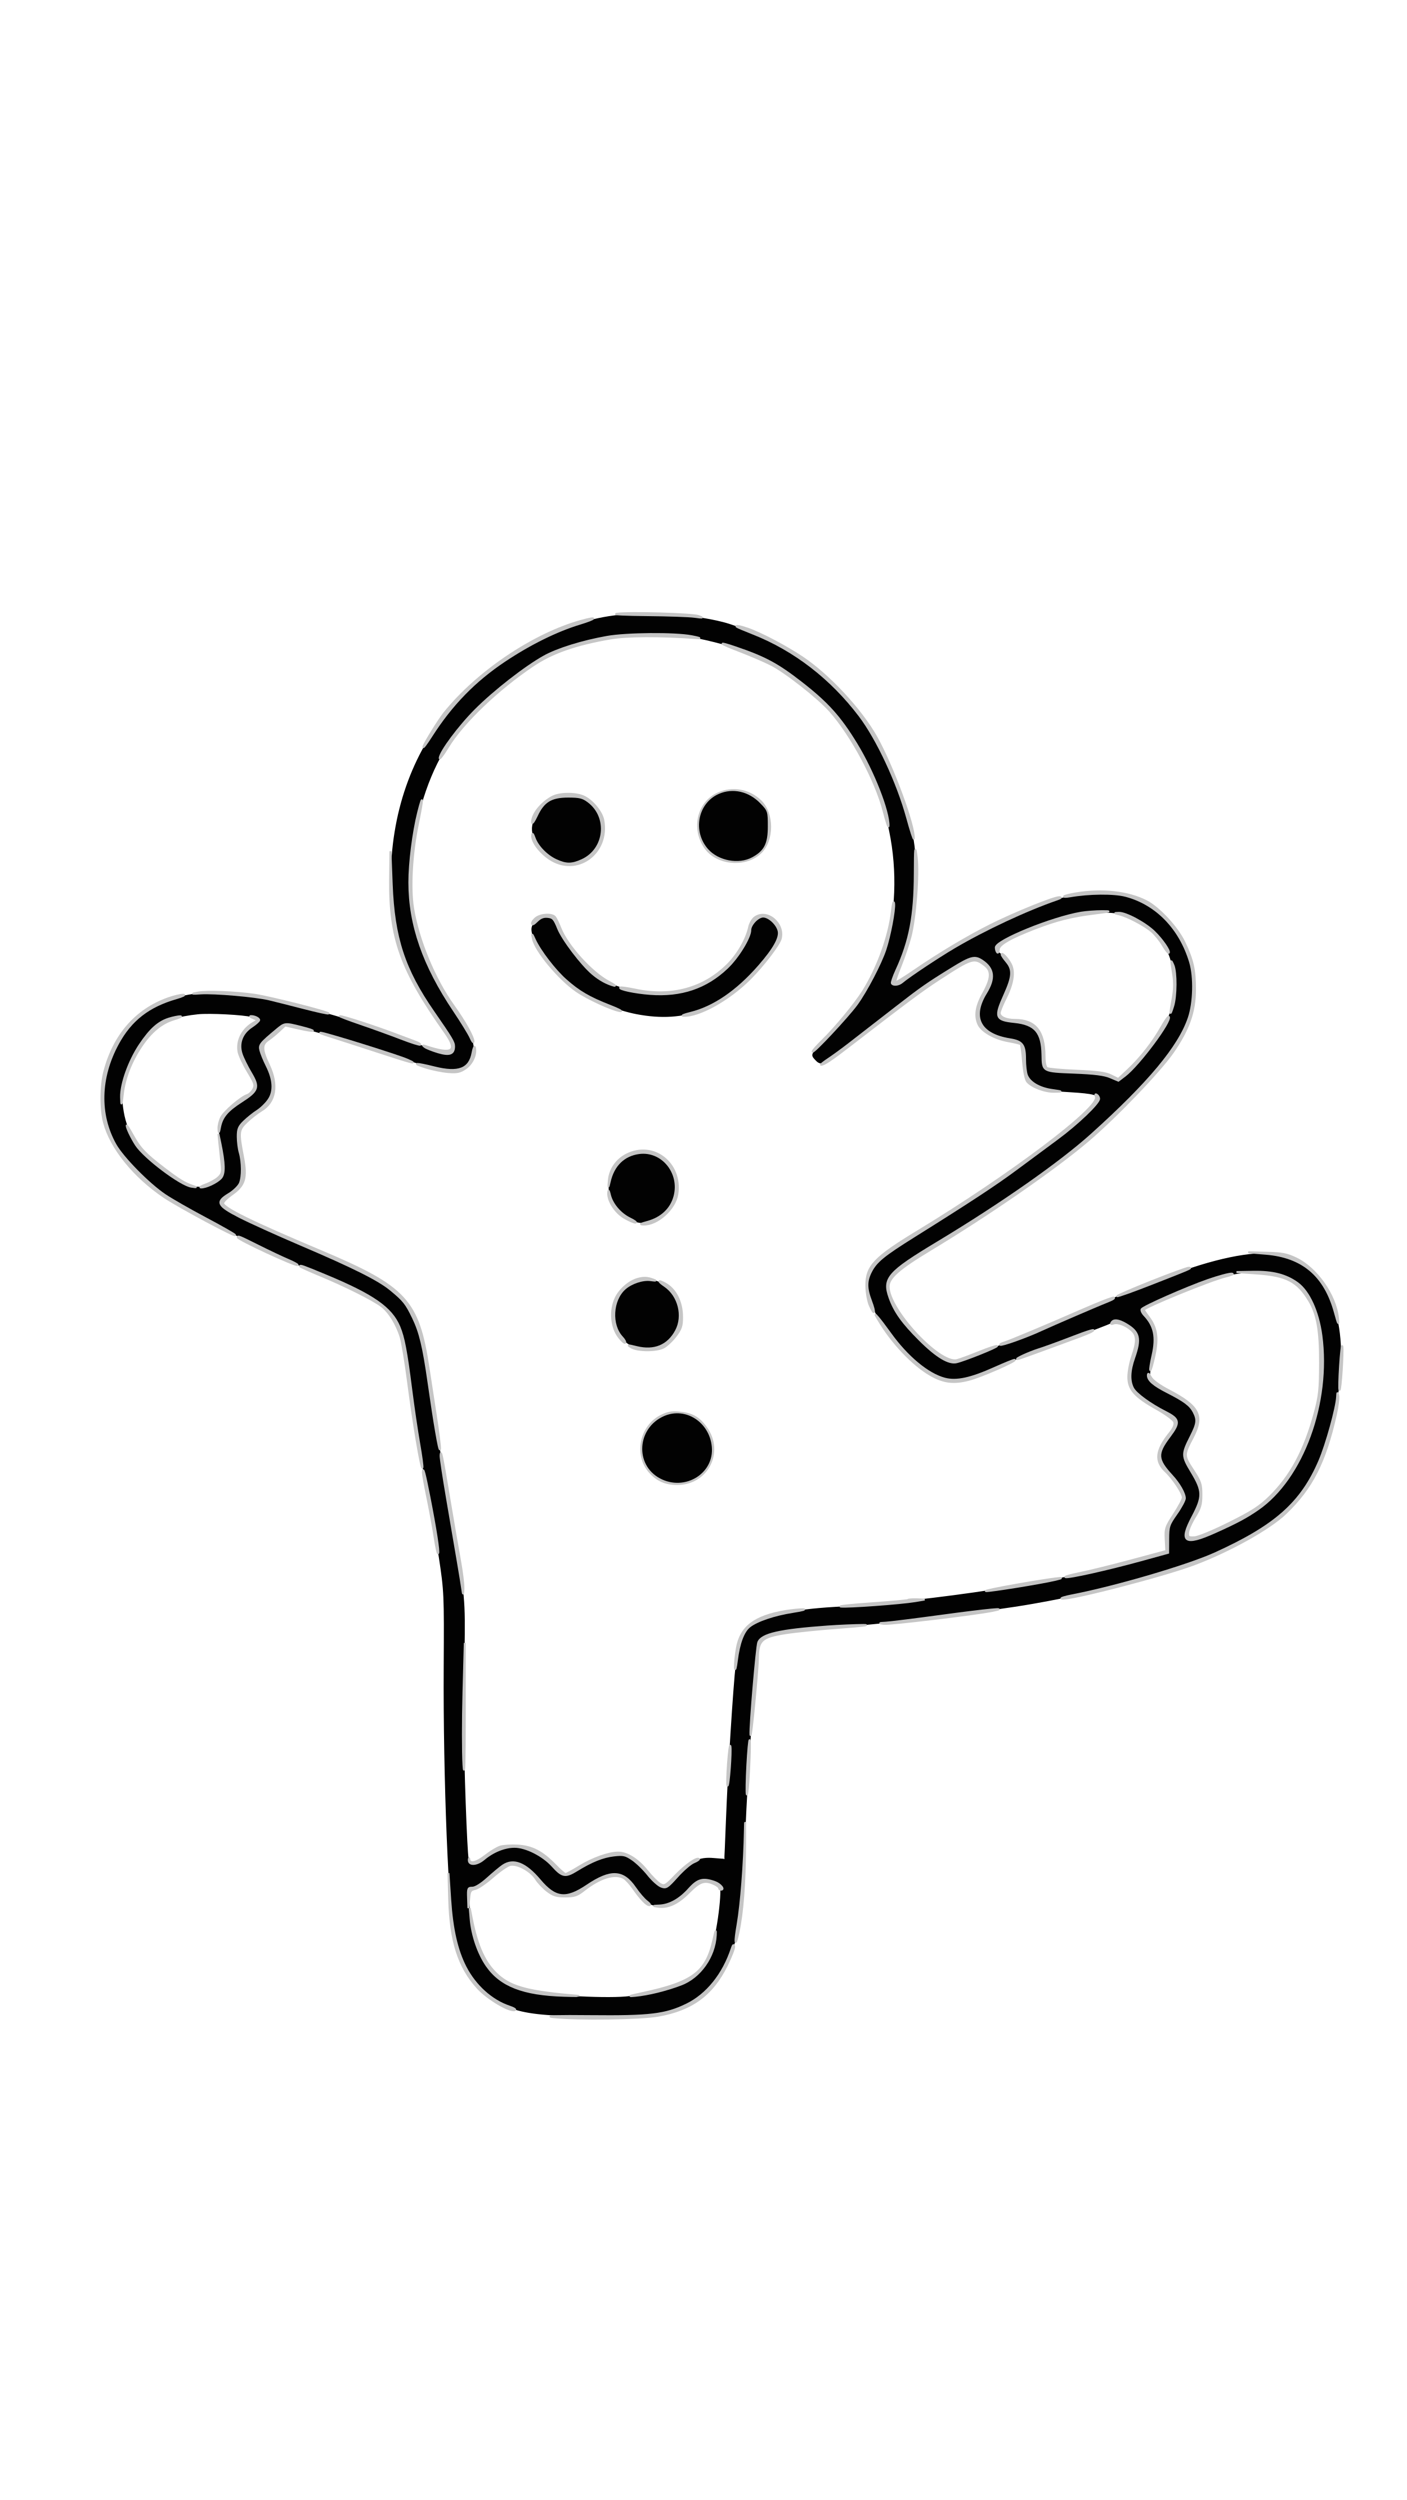 <?xml version="1.0" encoding="utf-8"?>
<!DOCTYPE svg PUBLIC "-//W3C//DTD SVG 20010904//EN" "http://www.w3.org/TR/2001/REC-SVG-20010904/DTD/svg10.dtd">
<svg version="1.0" xmlns="http://www.w3.org/2000/svg" width="722pt" height="1282pt" viewBox="0 0 722 1282" style="" preserveAspectRatio="xMidYMid meet">
<g fill="#020202FF" stroke="#020202FF">
<path d="M 312.500 316.461 C 283.473 321.046 252.103 339.166 231.868 363.036 C 211.591 386.955 201.015 417.317 201.004 451.640 C 200.996 477.324 207.263 497.006 222.406 518.849 C 231.856 532.481 233.000 534.396 233.000 536.578 C 233.000 541.975 229.835 541.797 213.500 535.482 C 188.913 525.977 167.440 519.427 138.000 512.453 C 128.536 510.211 109.054 508.915 100.711 509.973 C 81.049 512.466 68.681 520.223 60.538 535.170 C 51.032 552.619 50.565 571.555 59.261 587.000 C 63.032 593.699 76.285 607.167 84.641 612.792 C 94.328 619.313 133.468 639.871 148.500 646.332 C 151.800 647.751 160.125 651.220 167.000 654.040 C 191.279 664.002 200.789 670.599 204.902 680.330 C 207.182 685.724 208.540 692.849 211.031 712.500 C 213.458 731.637 215.017 740.988 219.534 763.500 C 221.410 772.850 224.175 788.600 225.679 798.500 C 228.337 816.001 228.407 817.553 228.183 854.500 C 227.836 911.870 230.718 982.761 233.899 995.144 C 238.285 1012.210 247.874 1024.167 261.000 1028.937 C 270.038 1032.222 278.133 1033.133 303.000 1033.666 C 332.709 1034.301 341.325 1033.300 352.340 1027.929 C 362.918 1022.772 369.010 1015.312 375.379 999.720 C 378.982 990.899 380.806 974.523 381.974 940.508 C 383.023 909.963 387.673 845.888 389.109 842.198 C 390.955 837.453 399.390 835.844 434.598 833.523 C 456.522 832.078 507.917 825.838 530.000 821.939 C 593.069 810.806 638.522 794.230 659.824 774.595 C 674.401 761.158 684.311 736.608 687.126 706.956 C 690.327 673.239 680.111 650.449 659.053 644.327 C 648.615 641.293 630.245 644.019 607.500 651.979 C 599.890 654.642 576.900 663.630 570.500 666.444 C 568.850 667.170 561.425 670.347 554.000 673.504 C 546.575 676.662 536.675 680.943 532.000 683.019 C 527.325 685.094 521.700 687.349 519.500 688.029 C 517.300 688.710 510.740 691.178 504.923 693.516 C 490.409 699.347 489.038 699.570 483.888 696.943 C 478.909 694.403 465.619 681.514 461.264 675.000 C 457.033 668.673 454.506 661.106 455.414 657.486 C 456.542 652.993 462.288 648.441 481.176 637.078 C 513.791 617.458 543.937 596.360 560.000 581.915 C 589.558 555.333 604.979 536.855 610.018 521.984 C 613.967 510.330 612.786 495.468 606.993 483.907 C 604.569 479.072 597.930 470.641 594.072 467.500 C 578.548 454.863 556.067 454.852 526.000 467.469 C 505.980 475.870 473.821 494.315 462.921 503.648 C 461.201 505.121 458.382 505.444 457.672 504.250 C 457.427 503.838 458.472 500.790 459.996 497.479 C 466.897 482.475 469.382 469.453 469.341 448.500 C 469.314 434.995 469.000 432.296 466.185 421.425 C 462.976 409.031 460.801 403.576 451.462 384.500 C 441.153 363.444 424.244 345.367 403.406 333.125 C 395.175 328.289 379.511 321.705 370.974 319.493 C 354.469 315.216 328.808 313.886 312.500 316.461 M 358.500 326.940 C 381.920 331.906 395.541 337.887 411.199 350.078 C 424.343 360.313 430.905 367.530 439.013 380.668 C 448.588 396.182 452.712 406.719 456.728 425.934 C 461.061 446.665 460.166 469.372 454.324 486.965 C 449.690 500.920 438.475 518.426 427.074 529.500 C 423.676 532.800 419.972 536.762 418.842 538.304 C 416.875 540.987 416.863 541.191 418.549 543.054 C 420.976 545.735 422.155 545.529 427.423 541.500 C 429.941 539.575 434.138 536.375 436.750 534.389 C 443.419 529.320 445.909 527.396 459.500 516.815 C 476.416 503.645 496.087 491.000 499.658 491.000 C 501.744 491.000 505.796 493.423 507.750 495.837 C 509.917 498.515 509.192 503.967 505.973 509.199 C 498.320 521.636 502.860 530.518 518.102 532.927 C 520.862 533.363 523.650 534.250 524.297 534.897 C 524.945 535.545 525.743 539.739 526.073 544.218 C 526.635 551.868 526.869 552.527 529.930 555.082 C 533.894 558.392 535.527 558.770 549.500 559.612 C 560.891 560.298 564.000 561.115 564.000 563.421 C 564.000 565.725 552.977 576.277 542.500 584.002 C 537.000 588.058 527.550 595.051 521.500 599.544 C 510.895 607.418 497.571 616.173 469.043 634.010 C 461.642 638.638 454.078 643.749 452.234 645.367 C 448.160 648.945 445.000 654.866 445.000 658.923 C 445.000 663.280 448.753 672.634 452.837 678.454 C 464.476 695.043 474.908 704.354 484.777 706.961 C 491.280 708.680 498.087 706.946 515.947 699.023 C 524.655 695.160 532.241 692.000 532.805 692.000 C 533.368 692.000 539.155 689.964 545.665 687.476 C 552.174 684.987 559.975 682.023 563.000 680.888 C 566.025 679.753 569.490 678.350 570.700 677.770 C 573.342 676.504 577.651 678.020 581.473 681.562 C 584.606 684.466 584.748 688.440 582.000 696.260 C 579.642 702.970 579.455 708.046 581.428 711.860 C 582.894 714.695 590.178 720.020 598.051 724.013 C 605.373 727.726 605.636 729.377 600.081 736.769 C 593.507 745.519 593.695 748.385 601.395 756.742 C 605.158 760.827 608.000 765.811 608.000 768.325 C 608.000 769.347 606.088 772.909 603.750 776.242 C 599.751 781.943 599.498 782.715 599.460 789.286 L 599.421 796.271 583.460 800.630 C 542.809 811.730 480.096 821.371 428.000 824.527 C 406.865 825.807 392.473 828.839 385.338 833.514 C 381.655 835.927 379.308 842.228 378.081 853.000 C 376.664 865.433 373.970 908.241 373.016 933.500 C 372.600 944.500 372.201 953.570 372.130 953.655 C 372.058 953.741 369.389 953.574 366.197 953.284 C 358.675 952.602 354.111 954.853 347.210 962.650 C 342.472 968.003 341.902 968.352 339.353 967.455 C 337.841 966.924 334.781 964.189 332.552 961.378 C 330.324 958.567 326.700 955.048 324.500 953.557 C 320.977 951.170 319.862 950.918 315.150 951.444 C 309.390 952.087 303.663 954.380 295.921 959.144 C 290.105 962.722 288.523 962.429 283.465 956.829 C 278.570 951.412 269.848 947.023 264.000 947.035 C 258.877 947.045 252.987 949.435 248.270 953.418 C 244.349 956.727 240.912 956.554 239.977 953.000 C 239.213 950.091 237.550 903.281 237.563 885.000 C 237.567 878.125 237.719 861.025 237.900 847.000 C 238.254 819.547 238.255 819.558 232.012 783.500 C 227.115 755.216 221.592 721.174 219.520 706.500 C 217.263 690.517 215.383 682.881 211.955 675.788 C 208.392 668.414 207.173 666.880 200.500 661.377 C 194.253 656.225 181.546 649.869 154.000 638.117 C 142.175 633.073 128.225 626.757 123.000 624.083 C 111.444 618.170 110.604 616.398 117.405 612.290 C 119.902 610.782 122.466 608.290 123.102 606.753 C 124.475 603.440 124.432 595.898 123.013 591.007 C 122.456 589.085 122.000 585.413 122.000 582.845 C 122.000 578.893 122.499 577.693 125.250 575.019 C 127.038 573.282 130.064 570.869 131.976 569.657 C 133.888 568.444 136.516 565.888 137.815 563.976 C 140.781 559.613 140.450 553.679 136.838 546.482 C 132.625 538.086 132.500 536.307 135.905 533.204 C 141.492 528.111 145.775 525.000 147.198 525.000 C 149.985 525.000 180.979 533.967 200.133 540.315 C 210.838 543.863 222.110 547.329 225.182 548.016 C 235.298 550.280 241.173 547.571 242.369 540.091 C 243.221 534.763 241.784 531.427 233.010 518.376 C 213.072 488.719 207.023 464.705 211.520 433.061 C 214.735 410.444 222.197 390.891 233.297 376.000 C 242.392 363.799 264.453 344.874 279.164 336.654 C 286.028 332.818 298.810 328.842 311.500 326.596 C 323.678 324.440 347.534 324.614 358.500 326.940 M 656.655 653.490 C 664.879 655.933 669.418 659.934 673.357 668.218 C 686.076 694.960 676.286 744.535 653.878 766.862 C 646.514 774.199 639.662 778.461 623.696 785.637 C 607.773 792.793 604.965 790.898 611.953 777.709 C 617.361 767.502 617.303 764.568 611.503 754.954 C 606.425 746.536 606.405 745.764 611.026 736.609 C 614.397 729.932 614.615 728.090 612.515 724.029 C 610.744 720.605 607.931 718.526 598.185 713.442 C 594.162 711.344 590.444 708.830 589.923 707.857 C 589.278 706.651 589.630 703.150 591.029 696.869 C 593.572 685.452 592.675 680.210 587.184 674.398 C 586.092 673.242 585.491 671.869 585.849 671.347 C 586.607 670.242 606.302 661.330 616.500 657.478 C 630.839 652.062 646.581 650.498 656.655 653.490 M 269.449 956.968 C 271.200 958.051 274.587 961.254 276.975 964.085 C 284.961 973.556 290.424 974.194 301.238 966.919 C 313.402 958.736 319.788 959.042 325.973 968.106 C 327.873 970.890 330.639 974.031 332.118 975.084 C 337.891 979.195 346.438 976.615 353.614 968.597 C 356.762 965.078 358.428 964.000 360.714 964.000 C 364.658 964.000 369.977 965.900 370.089 967.348 C 370.726 975.609 367.132 997.683 364.109 1004.074 C 358.916 1015.052 347.645 1020.561 323.236 1024.052 C 313.331 1025.469 281.351 1023.879 271.087 1021.459 C 251.645 1016.876 242.619 1003.662 240.420 976.564 L 239.725 968.000 242.282 968.000 C 243.932 968.000 246.729 966.293 250.169 963.185 C 260.068 954.245 263.337 953.191 269.449 956.968 M 582.799 471.152 C 591.463 475.549 598.219 483.073 600.835 491.236 C 604.687 503.263 604.425 511.177 599.817 521.927 C 596.106 530.584 584.052 546.430 577.200 551.659 C 573.902 554.176 573.899 554.177 569.700 552.397 C 566.625 551.093 561.674 550.467 551.213 550.058 C 534.905 549.421 535.081 549.519 534.939 541.000 C 534.746 529.351 531.191 525.176 520.530 524.072 C 510.735 523.058 510.235 521.660 515.500 510.000 C 517.425 505.737 519.000 500.877 519.000 499.201 C 519.000 496.335 515.354 490.649 512.267 488.700 C 511.570 488.260 511.000 487.033 511.000 485.973 C 511.000 482.317 538.813 470.877 554.781 467.965 C 557.377 467.491 563.316 467.291 567.981 467.520 C 575.056 467.866 577.512 468.468 582.799 471.152 M 129.268 521.064 C 131.321 521.630 133.000 522.516 133.000 523.033 C 133.000 523.549 131.267 525.119 129.149 526.520 C 124.128 529.843 122.206 535.066 124.002 540.506 C 124.684 542.572 126.826 546.922 128.762 550.173 C 133.177 557.584 132.592 559.320 123.790 564.921 C 115.342 570.296 112.822 574.171 112.890 581.680 C 112.919 584.881 113.406 589.072 113.971 590.993 C 116.661 600.129 114.724 605.008 107.233 607.966 C 99.853 610.881 93.686 608.316 78.752 596.117 C 68.451 587.702 63.558 578.543 62.395 565.500 C 61.861 559.521 62.159 557.345 64.435 550.582 C 67.412 541.731 74.562 530.331 79.887 525.942 C 83.330 523.104 91.819 520.621 101.500 519.620 C 107.574 518.991 125.056 519.901 129.268 521.064 "/></g>
<g fill="#020202FF" stroke="#020202FF">
<path d="M 275.405 472.504 C 273.265 474.644 272.895 475.723 273.411 478.305 C 274.983 486.166 287.356 501.455 297.732 508.359 C 304.394 512.792 317.253 517.762 326.772 519.583 C 351.640 524.342 370.644 517.010 389.510 495.377 C 397.218 486.540 400.413 480.780 399.539 477.298 C 398.661 473.802 394.535 470.000 391.618 470.000 C 388.923 470.000 385.000 474.135 385.000 476.975 C 385.000 480.753 378.767 490.917 373.186 496.241 C 363.448 505.530 352.001 510.000 337.953 510.000 C 326.311 510.000 311.507 505.515 304.742 499.939 C 298.683 494.944 288.851 482.185 286.400 476.135 C 284.401 471.199 283.740 470.461 281.075 470.188 C 278.857 469.960 277.322 470.587 275.405 472.504 "/></g>
<g fill="#C5C5C5FF" stroke="#C5C5C5FF">
<path d="M 368.421 406.896 C 358.337 411.477 355.111 424.465 361.610 434.329 C 367.450 443.193 382.407 444.731 390.227 437.271 C 396.859 430.944 396.859 417.071 390.227 410.718 C 384.310 405.050 375.778 403.555 368.421 406.896 "/></g>
<g fill="#C5C5C5FF" stroke="#C5C5C5FF">
<path d="M 339.168 726.083 C 328.686 731.424 325.692 746.024 333.302 754.691 C 337.163 759.088 341.465 761.000 347.500 761.000 C 362.904 761.000 371.321 744.637 362.352 732.125 C 358.649 726.959 355.141 724.961 348.718 724.362 C 344.638 723.982 342.555 724.357 339.168 726.083 "/></g>
<g fill="#020202FF" stroke="#020202FF">
<path d="M 369.106 407.552 C 358.586 412.118 355.856 426.244 363.776 435.133 C 368.910 440.895 379.040 442.781 385.670 439.208 C 391.734 435.941 393.500 432.470 393.500 423.823 C 393.500 416.219 393.439 416.034 389.682 412.186 C 383.934 406.300 376.070 404.529 369.106 407.552 "/></g>
<g fill="#020202FF" stroke="#020202FF">
<path d="M 285.000 408.669 C 279.497 410.930 274.753 417.064 273.603 423.405 C 272.490 429.542 277.967 437.717 285.477 441.128 C 290.566 443.440 293.454 443.431 298.616 441.087 C 310.703 435.598 312.502 418.877 301.850 411.033 C 299.317 409.168 297.036 408.503 292.500 408.309 C 289.200 408.168 285.825 408.330 285.000 408.669 "/></g>
<g fill="#020202FF" stroke="#020202FF">
<path d="M 341.007 726.593 C 327.406 732.491 326.192 750.945 338.960 757.697 C 351.329 764.238 366.047 755.245 364.767 741.928 C 363.585 729.624 351.703 721.955 341.007 726.593 "/></g>
<g fill="#020202FF" stroke="#020202FF">
<path d="M 321.907 593.320 C 310.786 599.175 309.619 615.681 319.821 622.846 C 324.881 626.401 329.450 627.481 333.850 626.163 C 345.943 622.540 350.837 606.579 342.698 597.309 C 336.913 590.720 329.535 589.304 321.907 593.320 "/></g>
<g fill="#020202FF" stroke="#020202FF">
<path d="M 325.500 657.856 C 320.734 660.074 318.606 662.306 316.538 667.254 C 310.897 680.756 322.058 694.359 336.000 690.975 C 341.482 689.644 344.173 687.536 346.912 682.426 C 354.391 668.472 339.474 651.355 325.500 657.856 "/></g>
<g fill="#C5C5C5FF" stroke="#C5C5C5FF">
<path d="M 552.065 458.135 C 549.076 458.631 546.376 459.311 546.065 459.646 C 545.754 459.981 547.075 459.979 549.000 459.641 C 558.799 457.920 571.624 457.807 577.651 459.389 C 593.362 463.512 605.553 476.055 610.717 493.407 C 612.997 501.069 612.677 514.136 610.018 521.984 C 604.979 536.855 589.558 555.333 560.000 581.915 C 543.937 596.360 513.791 617.458 481.176 637.078 C 455.578 652.478 452.938 655.510 456.467 665.458 C 458.992 672.578 463.105 678.338 471.944 687.131 C 480.583 695.726 486.819 699.488 490.866 698.545 C 495.103 697.559 512.079 690.745 511.569 690.236 C 511.313 689.980 507.143 691.376 502.302 693.338 C 497.461 695.300 492.375 697.165 491.000 697.482 C 482.020 699.550 456.004 671.529 456.001 659.785 C 455.999 655.273 461.274 650.609 477.310 640.946 C 508.032 622.432 542.034 598.882 558.850 584.470 C 573.240 572.139 595.284 549.137 601.917 539.533 C 609.993 527.840 613.192 518.785 613.216 507.547 C 613.238 497.242 612.118 492.292 607.668 483.026 C 604.061 475.518 594.661 465.398 588.261 462.133 C 578.878 457.346 565.639 455.884 552.065 458.135 "/></g>
<g fill="#C5C5C5FF" stroke="#C5C5C5FF">
<path d="M 142.000 527.974 C 133.409 535.130 132.906 535.776 133.641 538.715 C 134.025 540.247 135.463 543.742 136.838 546.482 C 140.450 553.679 140.781 559.613 137.815 563.976 C 136.516 565.888 133.888 568.444 131.976 569.657 C 130.064 570.869 127.038 573.282 125.250 575.019 C 122.499 577.693 122.000 578.893 122.000 582.845 C 122.000 585.413 122.456 589.085 123.013 591.007 C 124.432 595.898 124.475 603.440 123.102 606.753 C 122.466 608.290 119.902 610.782 117.405 612.290 C 110.604 616.398 111.444 618.170 123.000 624.083 C 128.225 626.757 142.175 633.073 154.000 638.117 C 181.546 649.869 194.253 656.225 200.500 661.377 C 207.173 666.880 208.392 668.414 211.955 675.788 C 215.516 683.158 217.281 690.524 219.910 709.000 C 222.907 730.054 225.371 744.386 225.783 743.152 C 225.989 742.533 224.985 734.483 223.552 725.263 C 222.119 716.043 220.470 705.350 219.888 701.500 C 214.639 666.794 208.334 659.965 164.500 641.514 C 129.408 626.743 114.500 619.429 114.500 616.984 C 114.500 616.261 116.519 614.247 118.987 612.509 C 125.713 607.773 126.789 604.094 124.674 593.062 C 122.255 580.441 122.387 579.346 126.833 575.132 C 128.941 573.135 132.204 570.598 134.083 569.495 C 141.386 565.209 142.859 556.433 137.999 546.160 C 134.277 538.291 134.202 535.636 137.640 533.297 C 139.092 532.309 141.635 530.229 143.291 528.676 L 146.303 525.851 153.310 527.434 C 162.207 529.443 163.222 528.801 154.581 526.631 C 146.209 524.528 146.127 524.537 142.000 527.974 "/></g>
<g fill="#C5C5C5FF" stroke="#C5C5C5FF">
<path d="M 645.000 653.035 C 660.185 654.096 665.838 657.056 671.818 667.082 C 675.995 674.082 677.431 682.320 677.383 699.000 C 677.345 712.400 676.992 715.797 674.772 724.074 C 669.522 743.650 662.416 756.926 651.449 767.647 C 646.349 772.633 642.435 775.153 630.740 780.983 C 622.452 785.113 614.869 788.241 612.909 788.335 C 609.823 788.484 609.516 788.253 609.668 785.898 C 609.760 784.467 611.335 780.867 613.168 777.898 C 615.981 773.340 616.500 771.559 616.500 766.453 C 616.500 761.011 616.067 759.742 612.166 753.755 C 607.339 746.346 607.338 746.157 612.122 737.000 C 617.893 725.955 615.397 721.099 599.757 712.944 C 594.921 710.422 591.464 707.892 590.547 706.203 C 589.490 704.256 589.069 703.989 589.040 705.250 C 588.982 707.790 591.887 710.306 599.120 713.980 C 607.728 718.354 610.754 720.624 612.515 724.029 C 614.615 728.090 614.397 729.932 611.026 736.609 C 606.405 745.764 606.425 746.536 611.503 754.954 C 617.303 764.568 617.361 767.502 611.953 777.709 C 604.965 790.898 607.773 792.793 623.696 785.637 C 634.723 780.681 639.534 778.110 645.495 773.991 C 668.504 758.091 682.657 719.324 678.058 684.795 C 676.435 672.601 671.696 662.241 665.783 657.958 C 659.925 653.714 653.118 651.974 643.068 652.151 L 634.500 652.302 645.000 653.035 "/></g>
<g fill="#C5C5C5FF" stroke="#C5C5C5FF">
<path d="M 488.500 496.586 C 475.649 504.513 472.948 506.399 459.515 516.829 C 452.907 521.959 446.150 527.199 444.500 528.473 C 442.850 529.746 438.800 532.885 435.500 535.449 C 432.200 538.012 427.499 541.435 425.054 543.055 C 422.609 544.675 420.951 546.000 421.370 546.000 C 422.901 546.000 426.483 543.623 435.889 536.364 C 465.306 513.662 473.030 507.918 481.817 502.203 C 498.872 491.111 499.926 490.794 505.418 495.114 C 508.999 497.931 508.749 501.836 504.500 509.434 C 500.844 515.971 500.091 520.911 502.083 525.284 C 503.726 528.889 510.388 532.679 517.190 533.877 C 520.541 534.467 523.517 535.184 523.804 535.470 C 524.090 535.757 524.626 539.794 524.995 544.442 C 525.384 549.333 526.263 553.614 527.083 554.605 C 529.399 557.403 536.183 559.963 541.000 559.856 C 545.464 559.757 545.453 559.749 539.695 558.907 C 533.260 557.966 528.348 555.046 526.931 551.317 C 526.419 549.971 526.000 546.285 526.000 543.126 C 526.000 535.748 524.633 533.959 518.217 532.945 C 502.856 530.517 498.296 521.674 505.973 509.199 C 510.628 501.633 510.042 496.651 504.027 492.646 C 500.204 490.100 498.183 490.613 488.500 496.586 "/></g>
<g fill="#C5C5C5FF" stroke="#C5C5C5FF">
<path d="M 570.395 678.170 C 569.908 678.958 570.218 679.130 571.345 678.698 C 573.477 677.880 577.854 679.528 580.750 682.241 C 583.526 684.841 583.585 687.986 581.000 695.500 C 579.900 698.697 579.000 703.477 579.000 706.122 C 579.000 712.499 582.219 716.140 593.410 722.420 C 598.274 725.150 602.200 728.055 602.560 729.190 C 602.991 730.548 602.259 732.339 600.250 734.839 C 593.072 743.773 592.486 749.271 598.147 754.575 C 601.931 758.120 607.008 765.807 606.979 767.946 C 606.967 768.801 604.911 772.650 602.410 776.500 C 598.132 783.086 597.882 783.850 598.182 789.413 L 598.500 795.325 580.551 800.151 C 570.679 802.805 558.771 805.737 554.088 806.667 C 549.406 807.597 546.103 808.534 546.749 808.750 C 548.341 809.280 568.397 804.800 585.460 800.102 L 599.421 796.258 599.460 789.280 C 599.498 782.716 599.752 781.942 603.750 776.242 C 606.088 772.909 608.000 769.347 608.000 768.325 C 608.000 765.811 605.158 760.827 601.395 756.742 C 593.695 748.385 593.507 745.519 600.081 736.769 C 605.636 729.377 605.373 727.726 598.051 724.013 C 590.178 720.020 582.894 714.695 581.428 711.860 C 579.455 708.046 579.642 702.970 582.000 696.260 C 585.457 686.425 584.673 683.063 578.000 679.091 C 574.067 676.750 571.467 676.435 570.395 678.170 "/></g>
<g fill="#C5C5C5FF" stroke="#C5C5C5FF">
<path d="M 686.136 716.271 C 685.859 721.904 680.635 740.763 677.025 749.161 C 667.753 770.734 654.452 782.513 623.500 796.561 C 609.444 802.941 572.261 813.845 550.024 818.108 C 546.462 818.791 544.092 819.531 544.758 819.753 C 547.849 820.783 596.717 808.181 612.500 802.283 C 630.711 795.478 651.361 784.003 659.644 776.087 C 673.242 763.089 680.003 749.815 685.523 725.280 C 686.416 721.308 686.950 717.033 686.710 715.780 C 686.331 713.804 686.254 713.869 686.136 716.271 "/></g>
<g fill="#C5C5C5FF" stroke="#C5C5C5FF">
<path d="M 86.162 511.992 C 69.639 517.937 58.384 530.910 53.507 549.634 C 51.636 556.817 51.582 568.841 53.390 575.632 C 56.877 588.725 68.674 603.321 84.289 613.857 C 91.732 618.880 122.438 635.288 120.500 633.206 C 119.950 632.616 113.038 628.711 105.141 624.530 C 97.244 620.348 88.019 615.066 84.641 612.792 C 76.285 607.167 63.032 593.699 59.261 587.000 C 50.566 571.556 51.032 552.623 60.537 535.170 C 67.155 523.019 76.229 515.961 90.500 511.865 C 93.844 510.905 95.393 510.127 94.000 510.107 C 92.625 510.088 89.098 510.936 86.162 511.992 "/></g>
<g fill="#C5C5C5FF" stroke="#C5C5C5FF">
<path d="M 562.349 562.468 C 564.451 567.946 518.829 602.356 471.000 631.366 C 448.554 644.980 444.454 649.333 444.569 659.430 C 444.607 662.780 445.397 667.249 446.332 669.404 C 448.792 675.071 449.303 673.304 446.976 667.180 C 444.491 660.638 444.482 656.936 446.941 652.115 C 449.600 646.903 453.396 643.794 469.043 634.010 C 497.571 616.173 510.895 607.418 521.500 599.544 C 527.550 595.051 537.000 588.058 542.500 584.002 C 552.932 576.310 564.000 565.727 564.000 563.445 C 564.000 562.715 563.474 561.793 562.830 561.395 C 562.026 560.898 561.876 561.234 562.349 562.468 "/></g>
<g fill="#C5C5C5FF" stroke="#C5C5C5FF">
<path d="M 469.427 448.000 C 469.347 469.577 466.883 482.506 459.996 497.479 C 458.472 500.790 457.427 503.838 457.672 504.250 C 458.382 505.444 461.201 505.121 462.921 503.648 C 466.262 500.788 481.036 490.943 489.411 485.996 C 505.197 476.672 526.768 466.592 542.500 461.188 C 544.492 460.504 544.860 460.131 543.597 460.079 C 540.977 459.970 520.619 468.197 508.500 474.261 C 496.559 480.237 481.945 488.952 469.153 497.728 C 464.012 501.254 459.613 503.946 459.377 503.710 C 459.141 503.474 460.381 499.730 462.132 495.391 C 463.883 491.051 466.147 484.371 467.163 480.547 C 469.714 470.947 471.485 448.291 470.371 439.500 C 469.584 433.282 469.478 434.232 469.427 448.000 "/></g>
<g fill="#C5C5C5FF" stroke="#C5C5C5FF">
<path d="M 387.329 470.440 C 386.135 471.299 384.847 473.464 384.466 475.251 C 383.148 481.432 378.740 489.219 373.631 494.394 C 361.310 506.871 344.688 511.431 325.916 507.482 C 321.948 506.648 318.502 506.165 318.257 506.410 C 317.366 507.301 325.699 509.072 333.563 509.664 C 349.582 510.869 362.404 506.526 373.186 496.241 C 378.767 490.917 385.000 480.753 385.000 476.975 C 385.000 474.135 388.923 470.000 391.618 470.000 C 394.535 470.000 398.661 473.802 399.539 477.298 C 400.413 480.780 397.218 486.540 389.510 495.377 C 378.192 508.355 366.182 516.547 354.227 519.445 C 351.077 520.209 349.465 520.871 350.645 520.917 C 358.707 521.230 374.072 512.688 384.884 501.881 C 391.609 495.161 399.867 484.378 400.636 481.315 C 402.617 473.422 393.517 465.986 387.329 470.440 "/></g>
<g fill="#C5C5C5FF" stroke="#C5C5C5FF">
<path d="M 514.000 489.483 C 514.000 489.884 515.125 491.548 516.500 493.182 C 519.885 497.206 519.674 500.755 515.500 510.000 C 510.235 521.660 510.735 523.058 520.530 524.072 C 531.191 525.176 534.746 529.351 534.939 541.000 C 535.081 549.519 534.905 549.421 551.213 550.058 C 561.674 550.467 566.625 551.093 569.700 552.397 L 573.901 554.177 577.292 551.591 C 584.476 546.112 601.525 523.191 599.743 521.409 C 599.467 521.134 597.774 523.517 595.979 526.704 C 591.643 534.404 585.394 542.403 579.033 548.396 L 573.836 553.292 570.168 551.474 C 567.384 550.095 563.125 549.515 552.500 549.069 C 544.800 548.746 537.938 548.122 537.250 547.682 C 536.515 547.211 535.998 544.745 535.994 541.691 C 535.981 528.801 531.286 523.000 520.869 523.000 C 516.200 523.000 513.000 521.551 513.000 519.436 C 513.000 518.615 514.359 515.250 516.021 511.959 C 519.850 504.373 520.757 498.364 518.679 494.346 C 517.136 491.361 514.000 488.103 514.000 489.483 "/></g>
<g fill="#C5C5C5FF" stroke="#C5C5C5FF">
<path d="M 311.500 326.596 C 298.810 328.842 286.028 332.818 279.164 336.654 C 269.493 342.058 253.666 354.389 244.021 364.033 C 235.627 372.427 225.888 385.494 225.627 388.711 C 225.557 389.576 227.525 386.958 230.000 382.892 C 237.499 370.574 255.459 353.399 273.500 341.294 C 283.383 334.663 295.236 330.504 313.000 327.434 C 321.754 325.921 338.457 325.853 358.000 327.250 C 359.925 327.387 358.538 326.938 354.918 326.250 C 346.279 324.609 321.611 324.806 311.500 326.596 "/></g>
<g fill="#C5C5C5FF" stroke="#C5C5C5FF">
<path d="M 378.083 321.385 C 378.313 321.597 382.100 323.191 386.500 324.927 C 407.651 333.274 426.532 347.835 441.059 367.000 C 450.208 379.069 460.560 401.255 465.556 419.500 C 467.364 426.100 468.878 430.805 468.921 429.955 C 469.263 423.229 457.994 392.731 449.723 378.000 C 441.886 364.042 425.456 346.346 411.852 337.212 C 403.657 331.709 390.641 324.843 383.892 322.462 C 379.943 321.069 377.188 320.558 378.083 321.385 "/></g>
<g fill="#C5C5C5FF" stroke="#C5C5C5FF">
<path d="M 256.658 946.964 C 255.094 947.466 251.758 949.479 249.243 951.438 C 244.424 955.193 241.112 956.005 240.833 953.500 C 240.742 952.675 240.629 952.788 240.583 953.750 C 240.446 956.644 244.664 956.461 248.270 953.418 C 252.987 949.435 258.877 947.045 264.000 947.035 C 269.848 947.023 278.570 951.412 283.465 956.829 C 288.523 962.429 290.105 962.722 295.921 959.144 C 303.663 954.380 309.390 952.087 315.150 951.444 C 319.862 950.918 320.977 951.170 324.500 953.557 C 326.700 955.048 330.324 958.567 332.552 961.378 C 334.781 964.189 337.833 966.921 339.336 967.449 C 341.868 968.340 342.463 967.967 347.518 962.332 C 350.516 958.990 354.340 955.687 356.017 954.993 C 357.693 954.299 358.867 953.533 358.625 953.292 C 357.605 952.272 351.685 956.415 346.596 961.710 C 341.505 967.008 340.964 967.315 338.812 966.123 C 337.541 965.418 334.513 962.373 332.085 959.357 C 327.352 953.476 321.829 950.000 317.221 950.000 C 312.385 950.000 304.133 952.940 297.394 957.065 C 293.858 959.229 290.616 961.000 290.191 961.000 C 289.765 961.000 287.410 958.939 284.958 956.420 C 278.267 949.546 273.040 946.827 265.710 946.408 C 262.295 946.212 258.221 946.462 256.658 946.964 "/></g>
<g fill="#C5C5C5FF" stroke="#C5C5C5FF">
<path d="M 379.500 333.880 C 385.000 335.980 392.272 339.102 395.659 340.818 C 403.063 344.567 419.800 357.710 425.896 364.560 C 436.966 377.001 449.402 400.209 453.460 416.000 C 454.803 421.225 455.924 424.629 455.951 423.564 C 456.140 416.110 448.201 395.800 439.552 381.613 C 431.055 367.674 424.655 360.556 411.199 350.078 C 399.006 340.585 392.593 337.138 377.593 332.017 C 367.665 328.627 368.898 329.832 379.500 333.880 "/></g>
<g fill="#C5C5C5FF" stroke="#C5C5C5FF">
<path d="M 214.589 416.585 C 212.021 426.808 210.035 442.535 210.053 452.500 C 210.093 474.381 217.260 494.950 233.002 518.364 C 236.853 524.093 240.660 530.292 241.463 532.140 C 242.265 533.988 242.939 534.890 242.961 534.145 C 243.027 531.872 238.601 523.911 232.760 515.794 C 222.976 502.200 214.595 482.001 211.963 465.677 C 210.281 455.244 211.280 437.784 214.430 422.534 C 217.140 409.416 217.229 406.074 214.589 416.585 "/></g>
<g fill="#C5C5C5FF" stroke="#C5C5C5FF">
<path d="M 154.000 649.376 C 154.000 649.583 158.613 651.663 164.250 653.999 C 177.260 659.390 191.503 666.519 195.783 669.784 C 199.703 672.773 203.642 679.164 205.631 685.760 C 206.418 688.367 208.136 698.825 209.450 709.000 C 212.117 729.662 216.071 753.262 216.750 752.583 C 216.995 752.339 216.261 746.820 215.121 740.319 C 213.981 733.819 212.138 721.300 211.025 712.500 C 208.544 692.869 207.185 685.731 204.902 680.330 C 200.815 670.661 191.472 664.145 167.266 654.085 C 155.168 649.056 154.000 648.642 154.000 649.376 "/></g>
<g fill="#C5C5C5FF" stroke="#C5C5C5FF">
<path d="M 200.177 450.619 C 199.796 481.007 205.650 497.375 228.390 529.500 C 235.144 539.041 232.305 541.043 218.500 536.473 C 216.867 535.933 216.776 536.014 218.000 536.915 C 218.825 537.522 221.883 538.727 224.796 539.593 C 230.715 541.354 233.000 540.514 233.000 536.578 C 233.000 534.396 231.856 532.481 222.406 518.849 C 207.416 497.225 202.059 480.865 201.007 453.500 L 200.354 436.500 200.177 450.619 "/></g>
<g fill="#C5C5C5FF" stroke="#C5C5C5FF">
<path d="M 257.973 956.685 C 256.613 957.612 253.101 960.537 250.169 963.185 C 246.895 966.143 243.906 968.000 242.419 968.000 C 240.145 968.000 240.011 968.314 240.180 973.250 L 240.360 978.500 240.730 973.865 C 241.058 969.762 241.410 969.165 243.800 968.665 C 245.285 968.354 249.339 965.604 252.809 962.554 C 256.279 959.504 260.297 956.713 261.738 956.351 C 265.285 955.461 272.414 959.316 275.022 963.536 C 276.127 965.323 278.712 968.072 280.766 969.643 C 283.837 971.992 285.484 972.500 290.040 972.500 C 294.729 972.500 296.190 972.021 299.540 969.383 C 307.846 962.845 315.352 960.512 320.028 963.015 C 321.071 963.573 323.249 965.936 324.868 968.265 C 328.757 973.862 331.801 977.007 333.289 976.968 C 333.955 976.951 333.352 976.078 331.948 975.029 C 330.544 973.980 327.849 970.854 325.957 968.082 C 319.789 959.044 313.392 958.742 301.238 966.919 C 290.424 974.194 284.961 973.556 276.975 964.085 C 269.630 955.374 263.435 952.962 257.973 956.685 "/></g>
<g fill="#C5C5C5FF" stroke="#C5C5C5FF">
<path d="M 298.000 318.438 C 273.615 325.263 244.850 344.657 228.000 365.635 C 225.245 369.065 218.146 380.471 217.318 382.799 C 216.868 384.063 218.707 381.641 221.404 377.416 C 231.659 361.352 243.596 349.102 259.000 338.834 C 272.000 330.169 285.642 323.436 297.468 319.851 C 306.350 317.159 306.795 315.977 298.000 318.438 "/></g>
<g fill="#C5C5C5FF" stroke="#C5C5C5FF">
<path d="M 375.570 999.000 C 371.205 1012.368 362.814 1022.822 352.355 1027.922 C 341.542 1033.194 333.443 1034.168 303.000 1033.856 C 286.275 1033.684 279.215 1033.872 283.860 1034.364 C 296.369 1035.688 328.659 1035.243 337.795 1033.620 C 354.985 1030.566 365.383 1022.979 372.865 1008.030 C 375.180 1003.405 376.919 998.919 376.730 998.061 C 376.497 997.004 376.122 997.307 375.570 999.000 "/></g>
<g fill="#C5C5C5FF" stroke="#C5C5C5FF">
<path d="M 424.618 834.068 C 400.003 835.830 390.763 837.946 389.110 842.198 C 388.261 844.380 384.795 885.258 385.099 889.500 C 385.337 892.834 388.836 856.955 388.921 850.306 C 389.038 841.105 390.893 839.419 403.000 837.507 C 408.225 836.681 421.050 835.386 431.500 834.627 C 441.950 833.868 447.125 833.257 443.000 833.268 C 438.875 833.280 430.603 833.640 424.618 834.068 "/></g>
<g fill="#C5C5C5FF" stroke="#C5C5C5FF">
<path d="M 283.500 408.573 C 277.720 411.579 272.987 417.501 273.010 421.700 C 273.015 422.690 274.088 421.205 275.394 418.401 C 278.885 410.903 282.794 408.500 291.500 408.500 C 297.407 408.500 299.023 408.890 301.850 411.000 C 312.497 418.945 310.707 435.596 298.616 441.087 C 293.454 443.431 290.566 443.440 285.477 441.128 C 280.593 438.910 275.925 434.145 274.332 429.753 C 273.453 427.329 273.133 427.036 273.076 428.602 C 272.963 431.715 276.967 437.066 281.877 440.363 C 295.868 449.760 312.784 437.654 309.574 420.542 C 308.757 416.190 303.700 410.191 299.298 408.351 C 294.968 406.542 287.195 406.651 283.500 408.573 "/></g>
<g fill="#C5C5C5FF" stroke="#C5C5C5FF">
<path d="M 321.464 592.095 C 316.343 594.718 312.933 599.670 312.446 605.189 C 312.089 609.242 312.113 609.291 312.854 606.000 C 314.753 597.567 320.111 592.331 327.912 591.285 C 339.801 589.690 349.404 601.454 346.103 613.571 C 344.346 620.022 339.391 624.664 332.194 626.601 C 328.570 627.577 328.136 627.880 330.290 627.933 C 337.378 628.104 346.439 619.921 347.579 612.319 C 349.958 596.455 335.226 585.046 321.464 592.095 "/></g>
<g fill="#C5C5C5FF" stroke="#C5C5C5FF">
<path d="M 241.523 984.126 C 242.212 992.451 245.460 1001.884 249.759 1008.047 C 256.915 1018.306 268.482 1022.793 289.392 1023.423 C 295.501 1023.607 298.475 1023.591 296.000 1023.387 C 271.632 1021.377 262.613 1019.053 255.755 1013.015 C 248.974 1007.046 244.929 998.348 242.033 983.500 L 241.057 978.500 241.523 984.126 "/></g>
<g fill="#C5C5C5FF" stroke="#C5C5C5FF">
<path d="M 450.537 676.500 C 457.419 688.271 468.309 699.819 477.495 705.087 C 484.173 708.916 489.257 709.558 497.113 707.566 C 503.042 706.063 521.416 698.083 520.669 697.336 C 520.487 697.153 515.818 699.033 510.295 701.513 C 498.117 706.980 490.797 708.547 484.777 706.975 C 476.162 704.725 465.472 695.840 456.746 683.676 C 454.411 680.421 451.664 676.800 450.641 675.629 C 448.819 673.542 448.817 673.559 450.537 676.500 "/></g>
<g fill="#C5C5C5FF" stroke="#C5C5C5FF">
<path d="M 457.726 467.045 C 456.250 480.108 450.383 496.353 442.764 508.468 C 438.749 514.853 428.674 527.030 422.084 533.462 C 419.288 536.192 417.000 538.770 417.000 539.192 C 417.000 540.601 435.050 521.331 439.643 515.020 C 444.585 508.227 451.926 494.186 454.351 486.886 C 456.657 479.945 459.194 466.535 458.807 463.331 C 458.603 461.646 458.165 463.151 457.726 467.045 "/></g>
<g fill="#C5C5C5FF" stroke="#C5C5C5FF">
<path d="M 230.508 974.000 C 231.100 995.449 235.401 1008.807 245.152 1019.476 C 250.189 1024.987 261.470 1031.680 264.185 1030.768 C 264.908 1030.526 263.700 1029.734 261.500 1029.010 C 252.356 1025.999 243.816 1018.316 238.863 1008.644 C 234.462 1000.050 232.013 989.232 231.018 974.000 L 230.136 960.500 230.508 974.000 "/></g>
<g fill="#C5C5C5FF" stroke="#C5C5C5FF">
<path d="M 619.807 656.407 C 608.788 660.257 586.829 669.918 585.849 671.347 C 585.491 671.869 586.092 673.242 587.184 674.398 C 592.384 679.902 593.569 685.604 591.450 694.920 C 590.547 698.891 590.009 702.342 590.255 702.589 C 590.501 702.835 591.473 699.470 592.415 695.111 C 594.377 686.031 593.589 680.845 589.408 675.317 C 588.084 673.566 587.000 671.927 587.000 671.676 C 587.000 670.407 621.207 656.444 628.860 654.589 C 632.034 653.819 633.407 653.178 632.000 653.121 C 630.625 653.065 625.138 654.544 619.807 656.407 "/></g>
<g fill="#C5C5C5FF" stroke="#C5C5C5FF">
<path d="M 130.000 522.128 C 132.417 523.097 132.434 523.165 130.500 524.202 C 124.535 527.397 121.304 533.474 122.416 539.403 C 122.753 541.203 124.870 545.727 127.120 549.457 C 130.785 555.534 131.079 556.485 129.945 558.603 C 129.249 559.903 127.855 561.229 126.847 561.548 C 123.671 562.556 115.111 569.885 113.523 572.955 C 112.685 574.575 112.052 577.161 112.115 578.700 C 112.217 581.188 112.308 581.103 112.927 577.937 C 113.935 572.789 116.666 569.524 123.790 564.954 C 132.595 559.305 133.175 557.581 128.762 550.173 C 126.826 546.922 124.684 542.572 124.002 540.506 C 122.206 535.066 124.128 529.843 129.149 526.520 C 131.267 525.119 133.000 523.576 133.000 523.093 C 133.000 522.129 130.513 520.963 128.668 521.063 C 128.026 521.098 128.625 521.577 130.000 522.128 "/></g>
<g fill="#C5C5C5FF" stroke="#C5C5C5FF">
<path d="M 226.081 746.500 C 226.039 747.600 227.540 757.500 229.416 768.500 C 231.293 779.500 233.749 793.900 234.875 800.500 C 236.000 807.100 237.096 813.850 237.311 815.500 C 237.625 817.917 237.722 817.723 237.814 814.500 C 237.877 812.300 237.060 805.775 236.000 800.000 C 234.940 794.225 232.460 779.825 230.488 768.000 C 226.811 745.944 226.214 743.031 226.081 746.500 "/></g>
<g fill="#C5C5C5FF" stroke="#C5C5C5FF">
<path d="M 101.500 509.007 C 98.001 509.673 98.189 509.724 103.000 509.415 C 110.051 508.963 130.869 510.766 138.000 512.446 C 141.025 513.159 149.057 515.181 155.849 516.939 C 162.642 518.696 168.383 519.951 168.607 519.726 C 169.282 519.051 138.040 511.156 130.500 510.096 C 120.311 508.664 106.108 508.130 101.500 509.007 "/></g>
<g fill="#C5C5C5FF" stroke="#C5C5C5FF">
<path d="M 554.781 468.030 C 539.821 470.551 511.000 482.285 511.000 485.856 C 511.000 486.852 511.338 488.000 511.750 488.408 C 512.163 488.816 512.500 488.157 512.500 486.943 C 512.500 484.415 518.337 481.028 531.293 476.035 C 542.135 471.858 549.868 469.921 561.500 468.471 C 570.128 467.395 570.677 467.225 565.500 467.230 C 562.200 467.233 557.377 467.593 554.781 468.030 "/></g>
<g fill="#C5C5C5FF" stroke="#C5C5C5FF">
<path d="M 341.161 659.463 C 348.331 664.336 350.967 674.860 346.912 682.426 C 342.796 690.106 335.773 693.007 326.698 690.777 C 322.063 689.638 321.771 689.657 324.000 690.947 C 327.299 692.857 336.738 692.887 340.454 691.000 C 342.079 690.175 344.892 687.553 346.704 685.172 C 349.500 681.501 350.000 680.017 350.000 675.390 C 350.000 667.623 346.665 661.032 341.274 658.147 C 337.490 656.122 337.421 656.922 341.161 659.463 "/></g>
<g fill="#C5C5C5FF" stroke="#C5C5C5FF">
<path d="M 275.223 470.557 C 274.000 471.413 273.000 472.742 273.000 473.511 C 273.000 474.412 273.895 474.014 275.517 472.392 C 277.329 470.580 278.884 469.963 281.075 470.188 C 283.740 470.461 284.401 471.199 286.400 476.135 C 288.732 481.891 298.436 494.665 304.093 499.425 C 307.633 502.404 311.302 504.422 315.000 505.424 C 316.375 505.797 315.250 504.923 312.500 503.481 C 303.694 498.865 291.117 484.992 287.588 476.000 C 286.617 473.525 285.357 470.938 284.788 470.250 C 283.352 468.512 277.892 468.687 275.223 470.557 "/></g>
<g fill="#C5C5C5FF" stroke="#C5C5C5FF">
<path d="M 382.248 938.500 C 381.913 955.711 380.303 976.506 378.497 986.935 C 376.884 996.247 377.169 999.100 378.905 991.009 C 381.096 980.789 382.225 966.094 382.361 946.000 C 382.437 934.725 382.386 931.350 382.248 938.500 "/></g>
<g fill="#C5C5C5FF" stroke="#C5C5C5FF">
<path d="M 237.822 868.000 C 237.449 882.025 237.449 898.675 237.822 905.000 C 238.254 912.335 238.500 903.099 238.500 879.500 L 238.500 842.500 237.822 868.000 "/></g>
<g fill="#C5C5C5FF" stroke="#C5C5C5FF">
<path d="M 649.520 642.907 C 668.491 644.455 679.842 654.104 685.038 673.100 C 686.761 679.396 686.987 679.795 686.554 675.779 C 685.300 664.129 675.608 650.357 665.126 645.330 C 660.406 643.066 657.969 642.594 650.000 642.401 L 640.500 642.171 649.520 642.907 "/></g>
<g fill="#C5C5C5FF" stroke="#C5C5C5FF">
<path d="M 556.000 671.407 C 536.566 679.900 518.026 687.662 515.175 688.500 C 513.896 688.875 513.032 689.366 513.256 689.589 C 513.844 690.178 526.418 685.711 534.000 682.219 C 540.611 679.175 564.040 669.093 569.500 666.943 C 571.150 666.293 572.050 665.606 571.500 665.416 C 570.950 665.225 563.975 667.921 556.000 671.407 "/></g>
<g fill="#C5C5C5FF" stroke="#C5C5C5FF">
<path d="M 366.172 994.394 C 362.394 1011.408 355.640 1016.506 329.500 1022.076 C 322.715 1023.521 321.854 1023.858 326.000 1023.444 C 332.788 1022.766 341.636 1020.588 349.359 1017.695 C 359.247 1013.991 366.722 1003.433 367.296 992.360 C 367.461 989.168 367.247 989.557 366.172 994.394 "/></g>
<g fill="#C5C5C5FF" stroke="#C5C5C5FF">
<path d="M 483.000 828.560 C 469.525 830.393 456.700 831.989 454.500 832.107 C 450.980 832.294 450.871 832.367 453.592 832.712 C 456.503 833.080 500.010 827.879 509.240 826.059 C 518.729 824.188 506.722 825.332 483.000 828.560 "/></g>
<g fill="#C5C5C5FF" stroke="#C5C5C5FF">
<path d="M 86.728 522.327 C 81.287 524.019 77.091 527.770 71.774 535.695 C 66.194 544.013 61.947 555.896 62.131 562.676 C 62.255 567.225 62.307 567.123 63.035 560.890 C 63.965 552.936 67.229 544.508 72.392 536.729 C 77.434 529.132 82.924 524.575 89.295 522.696 C 92.158 521.852 93.600 521.160 92.500 521.158 C 91.400 521.155 88.803 521.682 86.728 522.327 "/></g>
<g fill="#C5C5C5FF" stroke="#C5C5C5FF">
<path d="M 273.512 481.500 C 274.744 487.548 286.813 502.023 295.751 508.173 C 301.361 512.032 313.597 517.690 318.000 518.460 C 319.925 518.797 317.654 517.577 312.953 515.750 C 302.350 511.629 297.003 508.497 290.184 502.415 C 284.619 497.451 277.113 487.652 274.459 481.885 C 272.913 478.525 272.906 478.522 273.512 481.500 "/></g>
<g fill="#C5C5C5FF" stroke="#C5C5C5FF">
<path d="M 403.247 826.109 C 387.268 828.772 380.031 834.259 378.135 845.149 C 377.511 848.732 377.057 853.202 377.126 855.082 C 377.196 856.962 377.643 855.350 378.120 851.500 C 379.224 842.578 381.484 836.551 384.662 834.052 C 388.477 831.050 397.354 828.064 406.899 826.572 C 411.629 825.832 413.925 825.229 412.000 825.231 C 410.075 825.232 406.136 825.628 403.247 826.109 "/></g>
<g fill="#C5C5C5FF" stroke="#C5C5C5FF">
<path d="M 327.554 655.727 C 323.091 656.863 318.159 661.040 315.989 665.523 C 312.932 671.838 313.584 680.455 317.509 685.601 C 318.990 687.543 320.458 688.875 320.772 688.562 C 321.085 688.248 320.394 686.981 319.237 685.746 C 313.285 679.392 314.002 666.687 320.645 660.788 C 323.962 657.843 329.860 655.895 333.803 656.443 C 336.772 656.856 337.008 656.784 335.000 656.078 C 332.188 655.090 330.392 655.005 327.554 655.727 "/></g>
<g fill="#C5C5C5FF" stroke="#C5C5C5FF">
<path d="M 169.500 531.537 C 173.900 532.914 185.031 536.507 194.235 539.520 C 211.191 545.072 215.348 546.163 209.000 543.396 C 204.196 541.301 169.319 530.402 165.000 529.646 C 163.075 529.309 165.100 530.159 169.500 531.537 "/></g>
<g fill="#C5C5C5FF" stroke="#C5C5C5FF">
<path d="M 65.018 577.203 C 64.987 578.418 67.345 583.358 69.720 587.052 C 73.929 593.599 92.637 607.697 98.203 608.517 C 101.069 608.939 101.166 608.889 98.942 608.139 C 94.710 606.711 91.862 604.959 84.000 598.953 C 74.554 591.735 71.843 588.850 68.063 581.993 C 66.398 578.972 65.028 576.816 65.018 577.203 "/></g>
<g fill="#C5C5C5FF" stroke="#C5C5C5FF">
<path d="M 316.500 314.740 C 314.300 315.032 321.275 315.348 332.000 315.441 C 342.725 315.535 353.750 315.924 356.500 316.306 C 360.765 316.899 361.059 316.842 358.500 315.923 C 355.280 314.765 323.124 313.859 316.500 314.740 "/></g>
<g fill="#C5C5C5FF" stroke="#C5C5C5FF">
<path d="M 353.614 968.597 C 348.756 974.025 343.528 976.943 338.290 977.150 C 334.909 977.284 334.822 977.347 337.482 977.739 C 342.721 978.510 347.807 976.195 353.513 970.443 C 359.183 964.728 361.573 963.937 366.453 966.161 C 367.854 966.799 369.000 967.699 369.000 968.161 C 369.000 968.622 369.436 969.000 369.969 969.000 C 372.048 969.000 369.674 966.082 366.771 965.070 C 360.680 962.947 358.035 963.656 353.614 968.597 "/></g>
<g fill="#C5C5C5FF" stroke="#C5C5C5FF">
<path d="M 465.875 820.458 C 465.624 820.710 457.111 821.493 446.959 822.199 C 436.806 822.905 429.850 823.645 431.500 823.845 C 434.996 824.267 462.398 822.262 469.587 821.058 L 474.500 820.235 470.417 820.118 C 468.171 820.053 466.127 820.206 465.875 820.458 "/></g>
<g fill="#C5C5C5FF" stroke="#C5C5C5FF">
<path d="M 185.000 525.079 C 191.325 527.238 200.691 530.625 205.814 532.605 C 210.937 534.585 215.347 535.986 215.615 535.718 C 215.883 535.450 214.842 534.768 213.301 534.203 C 211.760 533.637 206.675 531.737 202.000 529.979 C 191.756 526.129 175.886 520.997 174.500 521.087 C 173.950 521.123 178.675 522.919 185.000 525.079 "/></g>
<g fill="#C5C5C5FF" stroke="#C5C5C5FF">
<path d="M 217.000 755.203 C 217.000 756.048 218.096 762.085 219.435 768.619 C 220.775 775.154 222.427 784.210 223.108 788.744 C 223.788 793.279 224.555 796.778 224.813 796.520 C 225.411 795.922 223.587 784.126 220.325 767.500 C 217.896 755.115 217.000 751.802 217.000 755.203 "/></g>
<g fill="#C5C5C5FF" stroke="#C5C5C5FF">
<path d="M 590.699 657.142 C 580.908 661.041 573.093 664.426 573.331 664.664 C 573.569 664.903 581.355 662.126 590.632 658.495 C 611.405 650.363 611.905 650.146 610.000 650.094 C 609.175 650.071 600.489 653.243 590.699 657.142 "/></g>
<g fill="#C5C5C5FF" stroke="#C5C5C5FF">
<path d="M 242.501 539.844 C 240.985 548.216 235.284 550.435 223.081 547.402 C 213.307 544.972 210.800 544.978 218.500 547.412 C 221.800 548.455 226.975 549.504 230.000 549.743 C 234.564 550.103 236.085 549.779 238.938 547.839 C 242.376 545.499 244.557 540.604 243.698 537.151 C 243.472 536.243 242.933 537.455 242.501 539.844 "/></g>
<g fill="#C5C5C5FF" stroke="#C5C5C5FF">
<path d="M 549.000 686.131 C 543.225 688.368 536.025 690.980 533.000 691.934 C 528.006 693.510 520.704 696.862 522.053 696.960 C 522.357 696.982 527.532 695.172 533.553 692.939 C 539.574 690.705 547.650 687.738 551.500 686.346 C 555.350 684.954 559.175 683.421 560.000 682.938 C 563.291 681.013 558.973 682.266 549.000 686.131 "/></g>
<g fill="#C5C5C5FF" stroke="#C5C5C5FF">
<path d="M 522.000 812.552 C 511.825 814.340 504.625 815.846 506.000 815.899 C 508.566 815.998 534.340 811.816 541.500 810.138 C 549.888 808.173 539.863 809.414 522.000 812.552 "/></g>
<g fill="#C5C5C5FF" stroke="#C5C5C5FF">
<path d="M 122.000 634.486 C 122.000 635.631 151.877 649.456 152.660 648.673 C 152.880 648.453 150.685 647.267 147.780 646.037 C 144.876 644.808 138.084 641.597 132.687 638.901 C 122.717 633.922 122.000 633.625 122.000 634.486 "/></g>
<g fill="#C5C5C5FF" stroke="#C5C5C5FF">
<path d="M 574.500 468.940 C 578.717 469.974 587.130 474.397 590.877 477.550 C 592.616 479.013 595.210 482.209 596.641 484.651 C 598.072 487.092 599.465 488.869 599.736 488.598 C 600.545 487.789 596.396 481.761 592.313 477.813 C 587.600 473.257 577.701 467.965 574.148 468.102 C 571.548 468.203 571.555 468.218 574.500 468.940 "/></g>
<g fill="#C5C5C5FF" stroke="#C5C5C5FF">
<path d="M 112.594 586.500 C 112.869 589.250 113.349 593.798 113.659 596.607 C 114.149 601.037 113.924 601.993 111.958 603.825 C 110.711 604.986 107.848 606.590 105.596 607.389 C 103.343 608.188 102.233 608.878 103.128 608.921 C 105.666 609.044 111.345 606.381 113.411 604.099 C 115.382 601.920 115.274 596.761 113.031 586.000 L 112.093 581.500 112.594 586.500 "/></g>
<g fill="#C5C5C5FF" stroke="#C5C5C5FF">
<path d="M 383.490 905.343 C 383.094 912.748 382.974 919.413 383.225 920.154 C 383.476 920.894 384.011 915.046 384.415 907.158 C 384.819 899.270 384.939 892.605 384.681 892.347 C 384.423 892.089 383.887 897.937 383.490 905.343 "/></g>
<g fill="#C5C5C5FF" stroke="#C5C5C5FF">
<path d="M 601.069 493.000 C 601.038 493.275 601.453 496.197 601.993 499.492 C 602.691 503.755 602.624 507.364 601.763 511.992 C 600.191 520.435 600.256 521.563 601.991 516.000 C 603.585 510.894 603.674 498.751 602.145 495.000 C 601.585 493.625 601.101 492.725 601.069 493.000 "/></g>
<g fill="#C5C5C5FF" stroke="#C5C5C5FF">
<path d="M 312.102 611.790 C 311.920 615.877 315.750 621.769 320.336 624.457 C 322.723 625.856 325.311 626.978 326.088 626.950 C 326.865 626.923 325.564 625.962 323.197 624.814 C 318.297 622.439 314.100 617.481 312.973 612.736 C 312.394 610.296 312.180 610.063 312.102 611.790 "/></g>
<g fill="#C5C5C5FF" stroke="#C5C5C5FF">
<path d="M 373.585 904.316 C 373.152 910.265 373.025 915.358 373.301 915.634 C 373.970 916.303 375.329 897.875 374.792 895.420 C 374.560 894.364 374.017 898.367 373.585 904.316 "/></g>
<g fill="#C5C5C5FF" stroke="#C5C5C5FF">
<path d="M 687.651 700.369 C 687.240 706.897 687.105 712.439 687.351 712.685 C 687.971 713.304 689.310 692.804 688.806 690.427 C 688.581 689.367 688.061 693.841 687.651 700.369 "/></g>
</svg>
